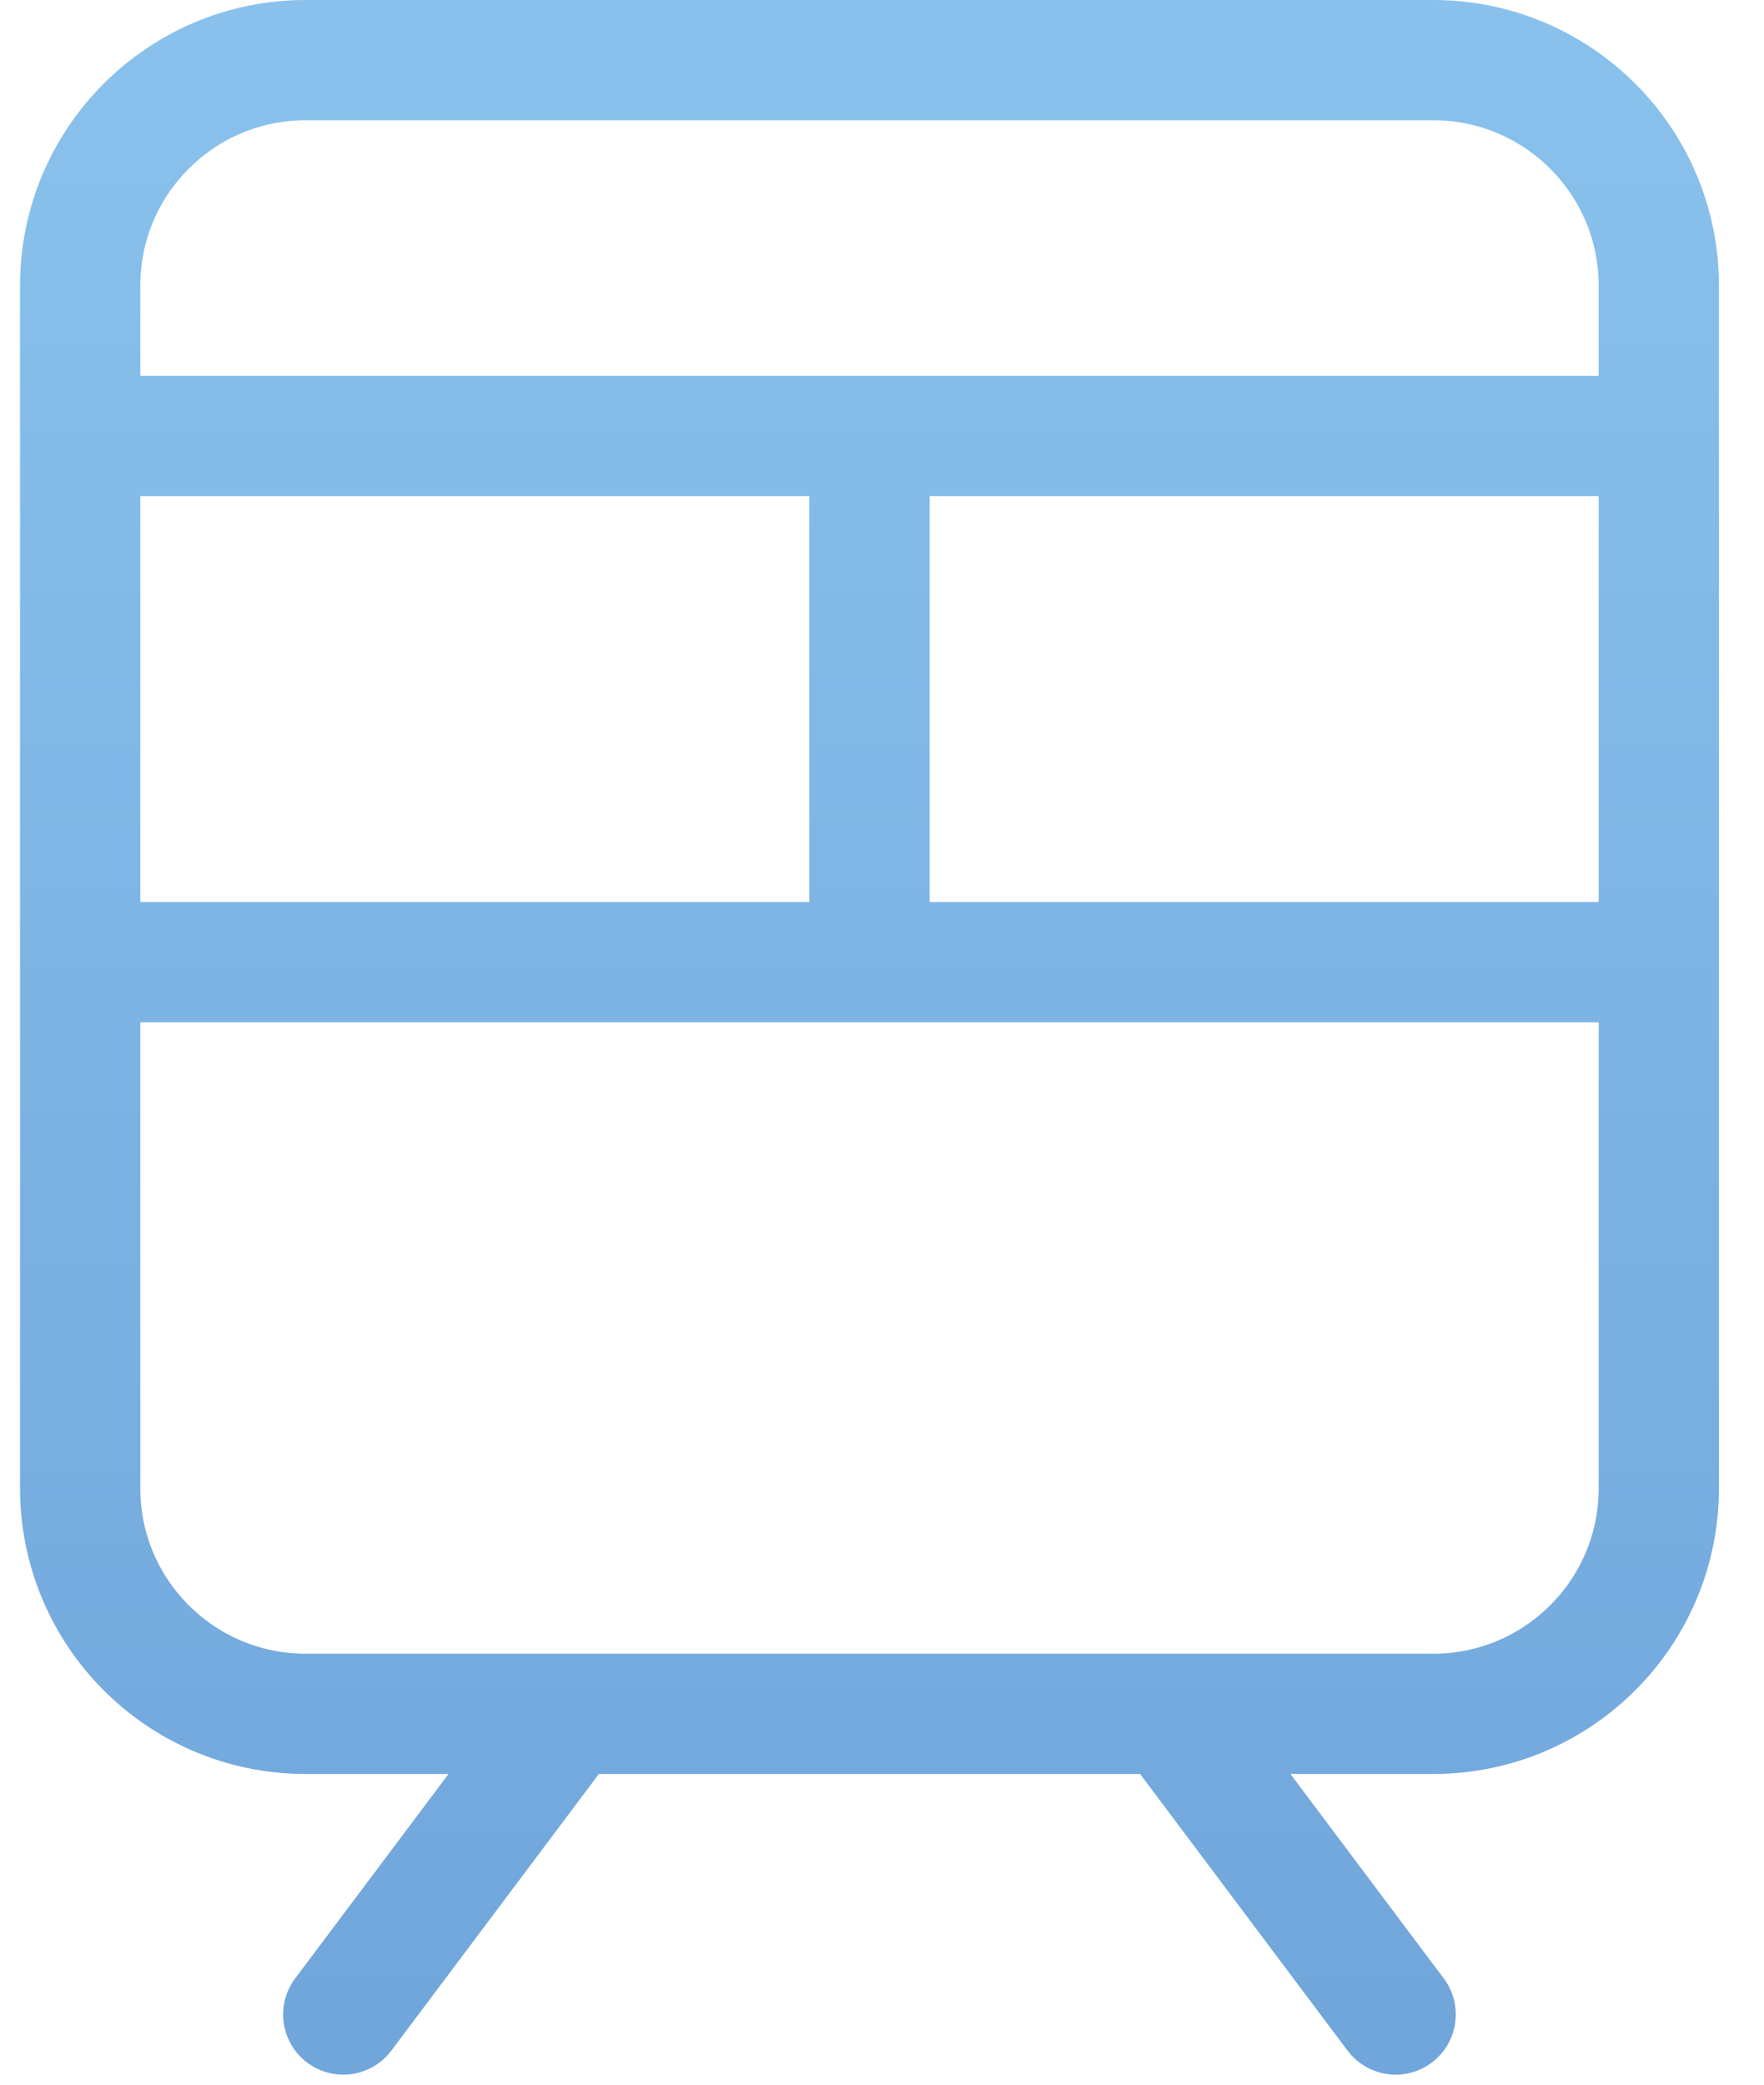 <svg width="22" height="26" viewBox="0 0 22 26" fill="none" xmlns="http://www.w3.org/2000/svg">
<path d="M14.594 21.375L17.406 25.125M7.094 21.375L4.281 25.125M1 12H20.688M1 5.438H20.688M10.844 5.438V12M3.812 0.75H17.875C19.428 0.75 20.688 2.009 20.688 3.562V18.562C20.688 20.116 19.428 21.375 17.875 21.375H3.812C2.259 21.375 1 20.116 1 18.562V3.562C1 2.009 2.259 0.75 3.812 0.75Z" stroke="url(#paint0_linear_1225_36088)" stroke-width="1.5" stroke-linecap="round" stroke-linejoin="round"/>
<defs>
<linearGradient id="paint0_linear_1225_36088" x1="10.844" y1="0.75" x2="10.844" y2="25.125" gradientUnits="userSpaceOnUse">
<stop stop-color="#89C1EC"/>
<stop offset="1" stop-color="#71A6DB"/>
</linearGradient>
</defs>
</svg>
